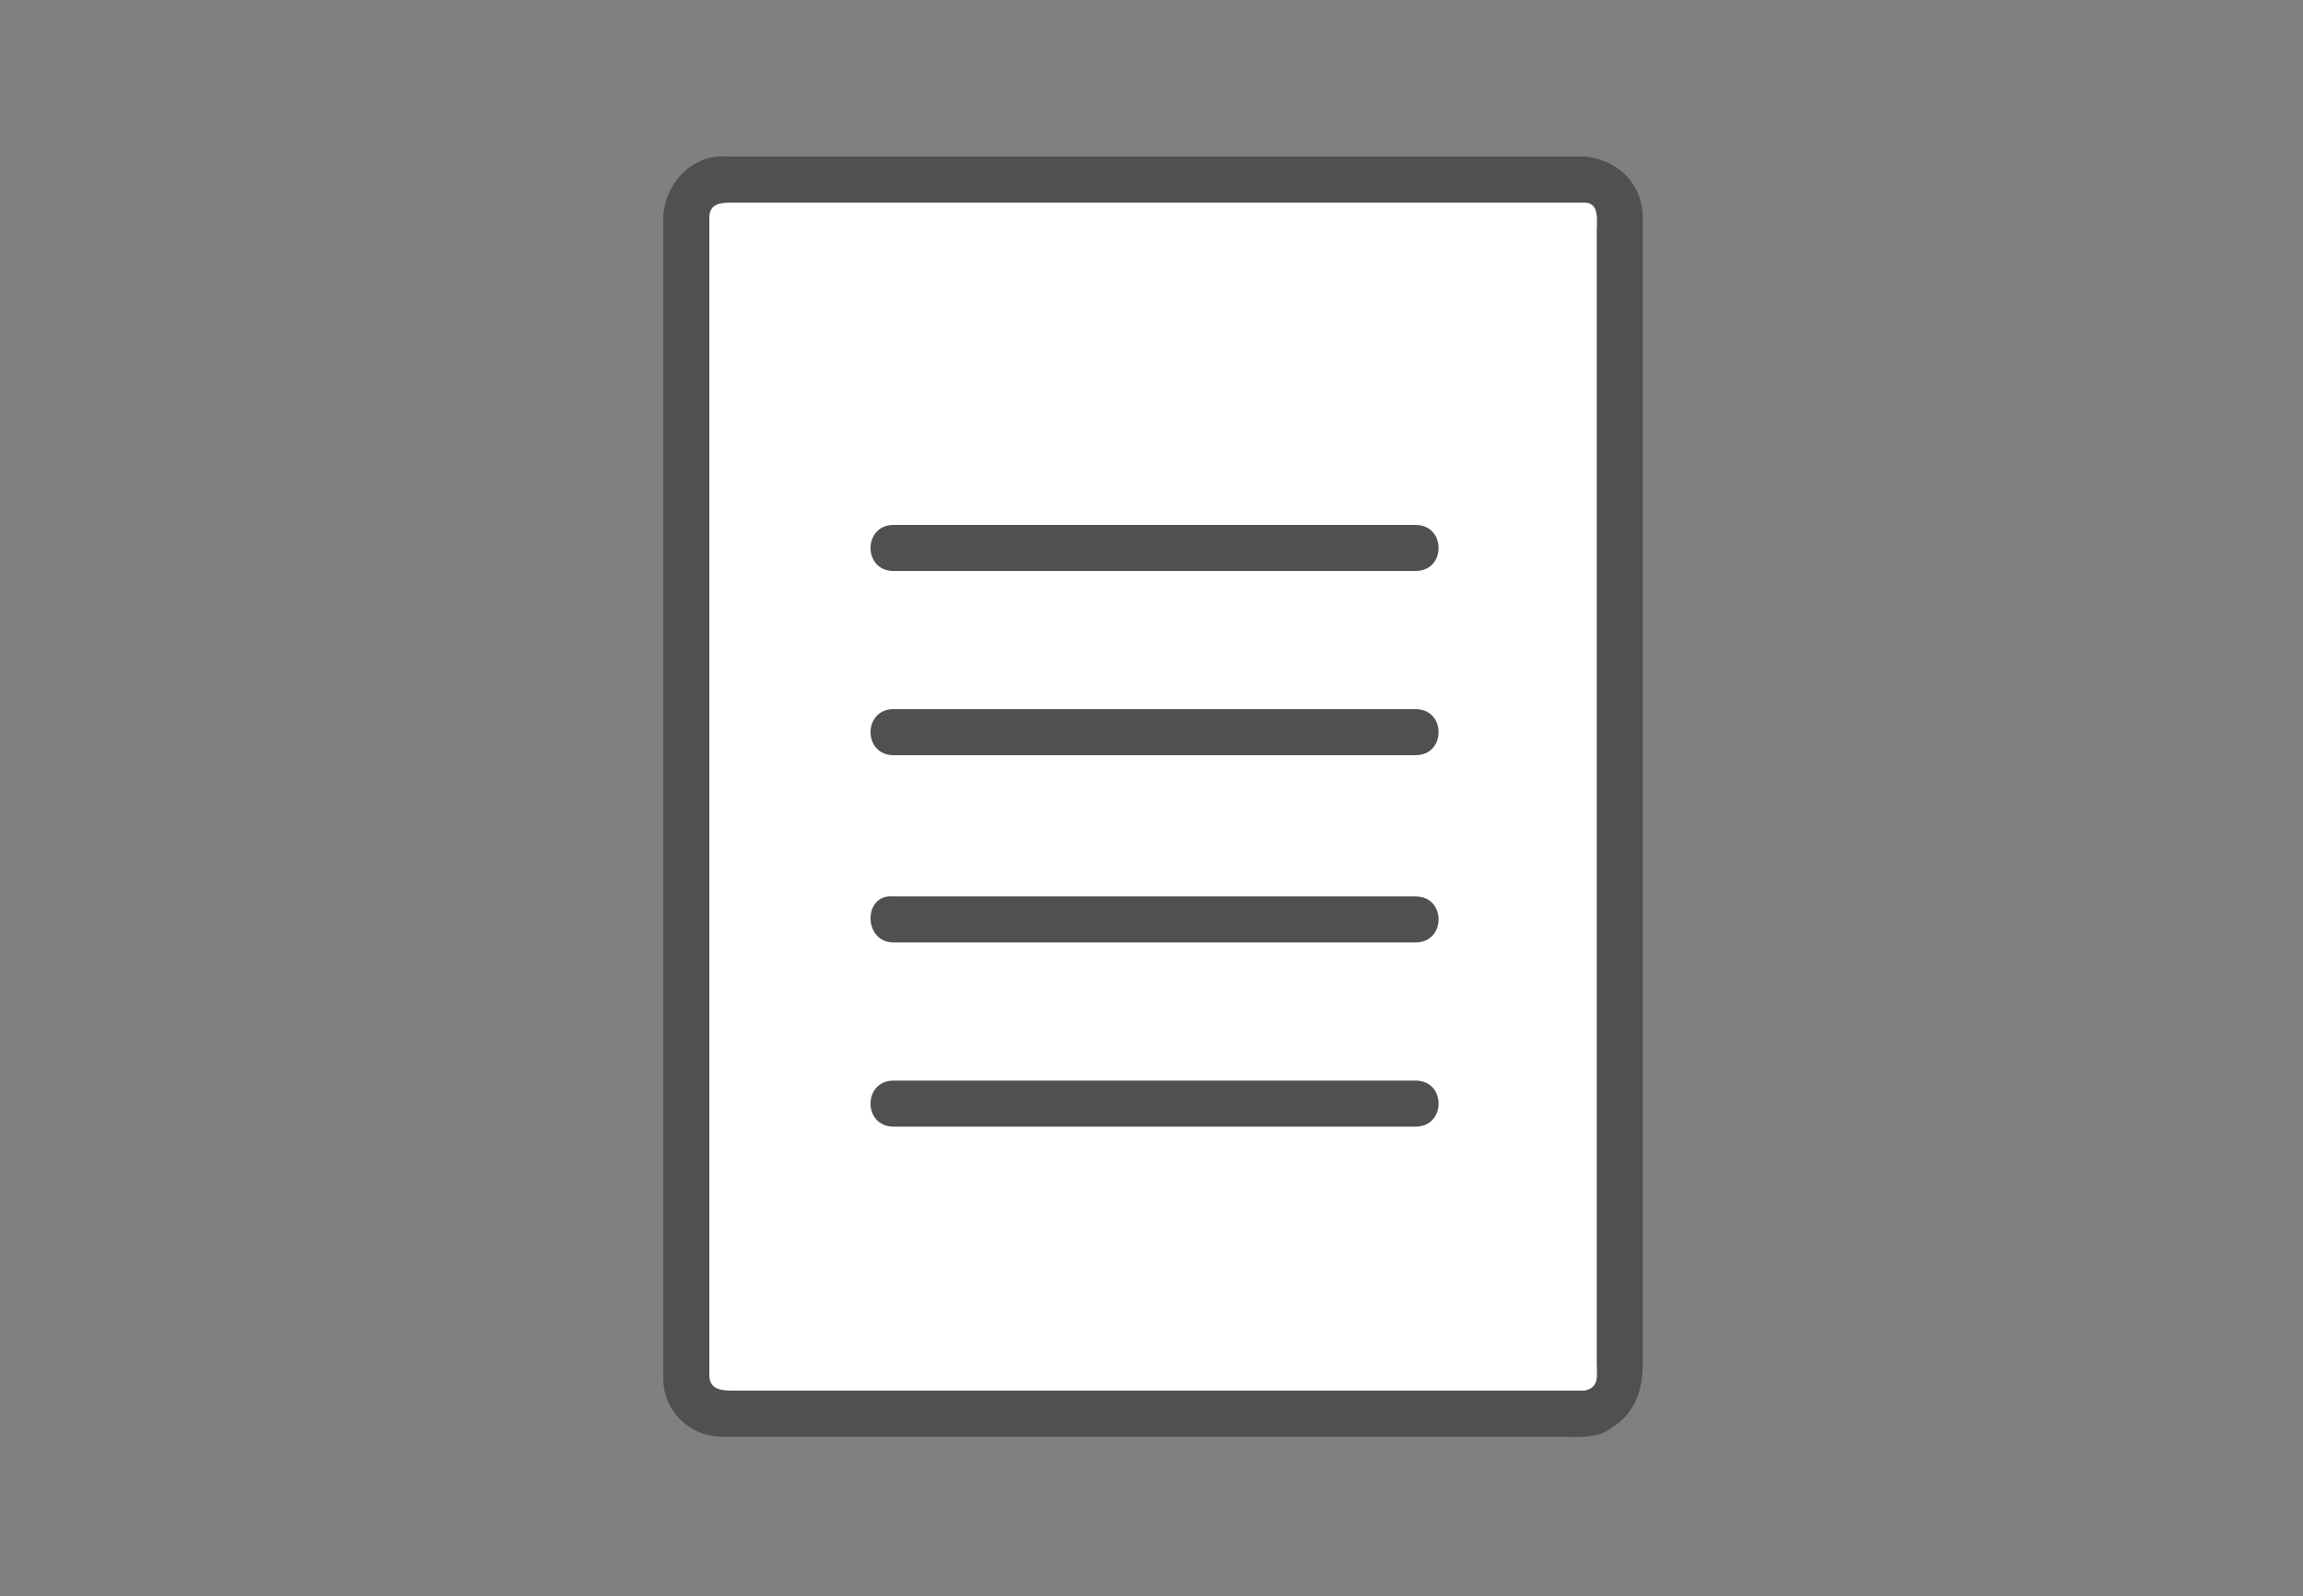 <?xml version="1.0" encoding="utf-8"?>
<!-- Generator: Adobe Illustrator 28.3.0, SVG Export Plug-In . SVG Version: 6.00 Build 0)  -->
<svg version="1.1" id="レイヤー_1" xmlns="http://www.w3.org/2000/svg" xmlns:xlink="http://www.w3.org/1999/xlink" x="0px"
	 y="0px" viewBox="0 0 75 52" style="enable-background:new 0 0 75 52;" xml:space="preserve">
<rect x="0" y="0" width="75" height="52" fill="#808080" stroke="none"/>
<style type="text/css">
	.st0{fill:none;}
	.st1{fill:#FFFFFF;}
	.st2{fill:#505050;}
	.st3{display:none;}
	.st4{display:inline;fill:#FFFFFF;}
	.st5{display:inline;fill:#B2E54D;}
	.st6{display:inline;fill:#505050;}
	.st7{display:inline;}
	.st8{fill:#B2E54D;}
	.st9{fill:#384149;}
	.st10{fill:none;stroke:#B2E54D;stroke-width:0.985;stroke-linecap:round;stroke-linejoin:round;stroke-miterlimit:10;}
</style>
<rect class="st0" width="75" height="52"/>
<g>
	<path class="st1" d="M23.6,5.9h28c0.6,0,1.2,0.5,1.2,1.2v37.9c0,0.6-0.5,1.2-1.2,1.2h-28c-0.6,0-1.2-0.5-1.2-1.2V7.1
		C22.4,6.4,22.9,5.9,23.6,5.9z"/>
	<path class="st2" d="M51.6,5.1H23.7c-1.1-0.1-2,0.8-2.1,1.9c0,0,0,0.1,0,0.1c0,0.4,0,0.8,0,1.2v33.2c0,1.1,0,2.3,0,3.4
		c0,1.1,0.9,1.9,1.9,1.9c0.1,0,0.2,0,0.3,0h26.9c0.6,0,1.3,0.1,1.8-0.3c0.8-0.5,1-1.3,1-2.1V7.4c0-0.1,0-0.2,0-0.3
		C53.5,6,52.7,5.2,51.6,5.1c-1,0-1,1.5,0,1.5c0.5,0,0.4,0.6,0.4,0.9v36.9c0,0.4,0.1,0.8-0.4,0.9c-0.4,0-0.8,0-1.2,0H23.8
		c-0.4,0-0.7-0.1-0.7-0.5s0-0.9,0-1.3V10.7c0-1.2,0-2.4,0-3.6c0-0.5,0.4-0.5,0.8-0.5h27.7C52.6,6.7,52.6,5.1,51.6,5.1z"/>
	<path class="st2" d="M29.1,18.6h17c1,0,1-1.5,0-1.5h-0.5c-1,0-1,1.5,0,1.5h0.5c1,0,1-1.5,0-1.5h-17C28.1,17.1,28.1,18.6,29.1,18.6z
		"/>
	<path class="st2" d="M29.1,24.6h17c1,0,1-1.5,0-1.5h-0.5c-1,0-1,1.5,0,1.5h0.5c1,0,1-1.5,0-1.5h-17C28.1,23.1,28.1,24.6,29.1,24.6z
		"/>
	<path class="st2" d="M29.1,30.7h17c1,0,1-1.5,0-1.5h-0.5c-1,0-1,1.5,0,1.5h0.5c1,0,1-1.5,0-1.5h-17C28.1,29.1,28.1,30.7,29.1,30.7z
		"/>
	<path class="st2" d="M29.1,36.7h17c1,0,1-1.5,0-1.5h-0.5c-1,0-1,1.5,0,1.5h0.5c1,0,1-1.5,0-1.5h-17C28.1,35.2,28.1,36.7,29.1,36.7z
		"/>
</g>
<g class="st3">
	<path class="st4" d="M52.2,37.9c0.8,0,1.6-0.3,2.2-0.9c1-1.2,1-2.9,0-4.1C53.8,32.3,53,32,52.2,32l0.9,0c0.8,0,1.6-0.3,2.2-0.9
		c1-1.2,1-2.9,0-4.1C54.7,26.4,53.8,26,53,26h0.1c0.8,0,1.6-0.3,2.2-0.9c1-1.2,1-2.9,0-4.1c-0.6-0.6-1.4-0.9-2.2-0.9H42.3
		c0.3-2.4,0.5-4.7,0.6-7.1c0.1-0.9-0.1-1.9-0.5-2.7c-0.3-0.7-0.9-1.2-1.5-1.6c-0.3-0.2-0.6-0.2-0.9-0.3c-0.8-0.1-1.4-0.1-2.1,0.3
		c-1.3,0.7-1.5,2.5-1.9,3.7c-0.4,1.4-1.1,4-1.7,5.4c-0.7,1.6-1,2.3-1.7,3.1c-0.5,0.5-1.1,0.9-1.7,1.2l0,0c-1.6,0-3,1.3-3,3
		c0,0,0,0,0,0c0,5.1,0,10.6,0,15.6c0,1.6,1.3,2.9,2.9,2.9h20.1c0.8,0,1.6-0.3,2.1-0.9c1-1.1,1-2.8,0-4c-0.6-0.6-1.3-0.9-2.2-0.9
		L52.2,37.9z"/>
	<path class="st5" d="M19.8,43.6h7.4c0.4,0,0.7-0.3,0.7-0.7c0,0,0,0,0,0V22.3c0-0.4-0.3-0.7-0.7-0.7c0,0,0,0,0,0h-7.4
		c-0.4,0-0.7,0.3-0.7,0.7V43C19.1,43.3,19.4,43.6,19.8,43.6z"/>
	<path class="st6" d="M43.2,19.4c0.2-2.1,0.4-4.2,0.5-6.3c0.1-1.1-0.1-2.3-0.6-3.3c-0.5-1.1-1.5-1.9-2.6-2.2
		c-1.1-0.3-2.5-0.2-3.4,0.5c-0.8,0.6-1.2,1.5-1.5,2.4c-0.5,1.9-1,3.8-1.6,5.7c-0.3,1-0.7,2-1.3,3c-0.5,0.9-1.3,1.6-2.3,2.1
		c-0.4,0.2-0.5,0.7-0.3,1.1c0.2,0.4,0.7,0.5,1.1,0.3c1-0.5,1.8-1.2,2.5-2c0.5-0.7,0.9-1.5,1.2-2.3c0.7-1.8,1.3-3.6,1.8-5.5
		c0.4-1.3,0.5-3.6,2.2-3.8c0.9-0.2,1.9,0.2,2.5,1c0.6,0.7,0.7,1.7,0.7,2.6c0,2.2-0.2,4.4-0.5,6.6c0,0.4,0.4,0.8,0.8,0.8
		C42.8,20.2,43.2,19.9,43.2,19.4L43.2,19.4z"/>
	<path class="st6" d="M47,38.7h4.4c0.9,0,1.7,0,2.5-0.4c1.4-0.7,2.2-2.3,2-3.8c-0.1-0.9-0.4-1.6-1-2.3c-0.7-0.7-1.7-1.1-2.7-1.1
		c-1,0-1,1.6,0,1.6c1.1,0,2.1,0.8,2.1,2c0.1,1.1-0.5,2.1-1.7,2.3c-0.5,0-1,0.1-1.5,0H47C45.9,37.1,45.9,38.7,47,38.7z"/>
	<path class="st6" d="M47.8,32.8h4.4c0.9,0,1.7,0,2.5-0.4c1.4-0.7,2.2-2.3,2-3.8c-0.1-0.9-0.4-1.6-1-2.3C55,25.6,54,25.2,53,25.2
		c-1,0-1,1.6,0,1.6c1.1,0,2.1,0.8,2.1,2c0.1,1.1-0.5,2.1-1.7,2.3c-0.5,0-1,0.1-1.5,0h-4.1C46.8,31.1,46.8,32.8,47.8,32.8z"/>
	<path class="st6" d="M47.9,26.9h4.1c0.7,0,1.3,0,2-0.1c1.4-0.3,2.5-1.5,2.8-2.9c0.3-1.5-0.3-2.9-1.5-3.8c-0.7-0.5-1.6-0.7-2.5-0.7
		h-8.5c-1,0-1,1.6,0,1.6h7.7c0.3,0,0.7,0,1,0c1,0,1.9,0.7,2.1,1.7c0.2,1-0.3,2.1-1.3,2.5c-0.5,0.1-1.1,0.2-1.6,0.1h-4.3
		C46.9,25.2,46.9,26.9,47.9,26.9z"/>
	<path class="st6" d="M50.9,38.7c0.9,0,1.7,0.5,2,1.4c0.2,0.8,0.1,1.6-0.5,2.2c-0.7,0.6-1.6,0.5-2.4,0.5H30.8c-1,0-1,1.6,0,1.6h19.5
		c0.2,0,0.4,0,0.6,0c1.3,0,2.4-0.6,3.1-1.7c0.6-1.1,0.7-2.4,0.2-3.6c-0.6-1.3-1.9-2-3.3-2.1C49.8,37.1,49.8,38.7,50.9,38.7
		L50.9,38.7z"/>
	<path class="st6" d="M19.8,44.4h5c0.8,0,1.5,0,2.3,0c0.5,0,1.1-0.2,1.4-0.7c0.3-0.4,0.2-0.9,0.2-1.4V23.6c0-0.5,0-1.1,0-1.6
		c-0.2-0.7-0.8-1.2-1.5-1.2c-0.2,0-0.5,0-0.7,0h-6c-0.2,0-0.4,0-0.6,0c-0.8,0-1.5,0.7-1.5,1.5c0,0.2,0,0.5,0,0.7v17.2
		c0,0.9,0,1.8,0,2.8C18.3,43.8,19,44.4,19.8,44.4c0.4,0,0.8-0.4,0.8-0.8c0-0.4-0.4-0.8-0.8-0.8c0.2,0,0.1,0.2,0.1,0
		c0-0.1,0-0.3,0-0.4V22.7c0-0.1,0-0.2,0-0.3c0,0,0,0,0,0c0.1,0.1-0.2,0.1-0.1,0.1c0.2,0,0.4,0,0.6,0H27c0,0,0.1,0,0.2,0
		c0,0,0.2,0.2-0.1,0c0,0-0.9,0.4,0-0.1c0,0.1,0,0.3,0,0.4v19.7c0,0.1,0,0.2,0,0.4c0.1,0.2,0-0.1,0.1,0c0,0,0.1,0,0,0
		c-0.1,0-0.2,0-0.3,0h-7C18.7,42.8,18.7,44.4,19.8,44.4z"/>
</g>
<g class="st3">
	<g class="st7">
		<path class="st1" d="M71.7,9V8.8H45.1v24.9h26.6V9z"/>
		<path class="st8" d="M60.4,33.7V8.8h-4v24.9L60.4,33.7z"/>
		<path class="st8" d="M54.7,8.8c-1.5-0.6-3-1.3-4.4-2.2c-0.1-0.1-0.2-0.2-0.3-0.3c-0.1-0.2,0-0.5,0.2-0.7c0.8-1.2,1.7-2.3,2.6-3.3
			c0.2-0.2,0.4-0.3,0.6-0.4c0.4-0.1,0.8,0.3,1,0.6l3.1,3.8c0.1,0.1,0.3,0.2,0.4,0.2h0.7c0.2,0,0.3-0.1,0.4-0.2
			c1-1.3,2.1-2.5,3.1-3.8c0.3-0.3,0.6-0.7,1-0.6C63.6,2,63.8,2.1,64,2.3c1,1,1.9,2.1,2.6,3.3c0.1,0.2,0.3,0.5,0.2,0.7
			c-0.1,0.1-0.2,0.2-0.3,0.3c-1.4,0.9-2.9,1.6-4.4,2.2"/>
		<path class="st2" d="M69.4,15h-9c-0.8,0-0.8,1.2,0,1.2h9C70.1,16.2,70.1,15,69.4,15z"/>
		<path class="st2" d="M56.4,15h-9c-0.8,0-0.8,1.2,0,1.2h9C57.1,16.2,57.1,15,56.4,15z"/>
		<path class="st2" d="M72.3,9V8.8c0-0.3-0.3-0.6-0.6-0.6H45.1c-0.3,0-0.6,0.3-0.6,0.6v24.9c0,0.3,0.3,0.6,0.6,0.6h26.6
			c0.3,0,0.6-0.3,0.6-0.6V9c0-0.8-1.2-0.8-1.2,0v24.6l0.6-0.6H45.1l0.6,0.6V8.8l-0.6,0.6h26.6l-0.6-0.6V9C71.1,9.8,72.3,9.8,72.3,9z
			"/>
		<path class="st2" d="M54.8,8.2c-1.4-0.5-2.7-1.2-4-2c-0.1-0.1-0.2-0.1-0.2-0.1c-0.2,0,0.1-0.1-0.1,0.1c0.1-0.1,0.1-0.2,0.2-0.3
			c0.2-0.3,0.4-0.6,0.6-0.9c0.4-0.6,0.9-1.1,1.4-1.6c0.2-0.2,0.4-0.5,0.7-0.7c0.2-0.2,0.4,0,0.6,0.2c0.1,0.1,0.2,0.2,0.3,0.4
			l1.2,1.5l1.3,1.7c0.4,0.4,0.6,0.8,1.3,0.8c0.4,0,0.7,0,1.1-0.1c0.3-0.1,0.5-0.4,0.7-0.6c0.3-0.3,0.5-0.7,0.8-1l1.5-1.8
			c0.2-0.3,0.4-0.6,0.7-0.8c0.1-0.2,0.3-0.4,0.5-0.2c0.3,0.2,0.6,0.5,0.8,0.8c0.3,0.3,0.5,0.6,0.8,0.9c0.3,0.3,0.5,0.6,0.7,1
			c0.2,0.3,0.4,0.6,0.6,0.9c0-0.1,0.1-0.1-0.1-0.1c-0.1,0-0.2,0.1-0.3,0.2c-0.2,0.1-0.4,0.2-0.5,0.3C65,6.8,64.6,7,64.3,7.2
			c-0.8,0.4-1.5,0.7-2.3,1.1c-0.3,0.1-0.5,0.4-0.4,0.7c0.1,0.3,0.4,0.5,0.7,0.4c1.6-0.6,3.1-1.3,4.5-2.2c0.3-0.2,0.6-0.5,0.6-0.9
			c0-0.4-0.2-0.8-0.4-1.1c-0.4-0.7-0.9-1.3-1.4-1.9c-0.3-0.3-0.5-0.6-0.8-0.9c-0.2-0.3-0.5-0.6-0.9-0.8c-0.7-0.4-1.5,0-1.9,0.6
			c-0.6,0.7-1.1,1.4-1.7,2l-0.8,1L59,5.6C59,5.7,58.8,6,58.7,6c-0.1,0-0.3,0-0.4,0c-0.1,0-0.2,0-0.3,0c-0.1-0.1-0.2-0.2-0.3-0.4
			l-1.5-1.9c-0.4-0.5-0.8-1-1.2-1.5c-0.2-0.3-0.6-0.6-1-0.8c-0.8-0.3-1.4,0.3-2,0.9c-0.6,0.7-1.2,1.3-1.7,2.1
			C49.8,5,49,5.9,49.5,6.7c0.2,0.4,0.7,0.6,1.1,0.8c0.4,0.2,0.8,0.5,1.3,0.7c0.9,0.4,1.7,0.8,2.6,1.2c0.3,0.1,0.6-0.1,0.7-0.4
			C55.3,8.6,55.1,8.3,54.8,8.2L54.8,8.2z"/>
		<path class="st2" d="M55.8,8.8v24.9c0,0.8,1.2,0.8,1.2,0V8.8C56.9,8,55.8,8,55.8,8.8z"/>
		<path class="st2" d="M59.8,8.8v24.9c0,0.8,1.2,0.8,1.2,0V8.8C61,8,59.8,8,59.8,8.8L59.8,8.8z"/>
	</g>
	<g class="st7">
		<path class="st1" d="M30.1,9.6V9.4H3.5v24.9h26.6V9.6z"/>
		<path class="st8" d="M18.8,34.3V9.4h-4v24.9L18.8,34.3z"/>
		<path class="st8" d="M13.1,9.4c-1.5-0.6-3-1.3-4.4-2.2C8.6,7.1,8.5,7,8.4,6.9c-0.1-0.2,0-0.5,0.2-0.7c0.8-1.2,1.7-2.3,2.6-3.3
			c0.2-0.2,0.4-0.3,0.6-0.4c0.4-0.1,0.8,0.3,1,0.6L16,7c0.1,0.1,0.3,0.2,0.4,0.2h0.7c0.2,0,0.3-0.1,0.4-0.2c1-1.3,2.1-2.5,3.1-3.8
			c0.3-0.3,0.6-0.7,1-0.6c0.2,0.1,0.5,0.2,0.6,0.4c1,1,1.9,2.1,2.6,3.3c0.1,0.2,0.3,0.5,0.2,0.7C25.1,7,25,7.1,24.9,7.2
			C23.5,8,22,8.8,20.5,9.4"/>
		<path class="st2" d="M27.8,15.6h-9c-0.8,0-0.8,1.2,0,1.2h9C28.5,16.7,28.6,15.6,27.8,15.6z"/>
		<path class="st2" d="M14.8,15.6h-9c-0.8,0-0.8,1.2,0,1.2h9C15.5,16.7,15.5,15.6,14.8,15.6z"/>
		<path class="st2" d="M30.7,9.6V9.4c0-0.3-0.3-0.6-0.6-0.6H3.5c-0.3,0-0.6,0.3-0.6,0.6v24.9c0,0.3,0.3,0.6,0.6,0.6h26.6
			c0.3,0,0.6-0.3,0.6-0.6V9.6c0-0.8-1.2-0.8-1.2,0v24.6l0.6-0.6H3.5l0.6,0.6V9.4L3.5,10h26.6l-0.6-0.6v0.2
			C29.5,10.4,30.7,10.4,30.7,9.6z"/>
		<path class="st2" d="M13.2,8.8c-1.4-0.5-2.7-1.2-4-2C9.1,6.8,9.1,6.7,9,6.7C8.8,6.6,9,6.6,8.9,6.7C9,6.7,9,6.5,9.1,6.4
			c0.2-0.3,0.4-0.6,0.6-0.9c0.4-0.6,0.9-1.1,1.4-1.6c0.2-0.2,0.4-0.5,0.7-0.7c0.2-0.2,0.4,0,0.6,0.2c0.1,0.1,0.2,0.2,0.3,0.4
			l1.2,1.5l1.3,1.7c0.4,0.4,0.6,0.8,1.3,0.8c0.4,0,0.7,0,1.1-0.1c0.3-0.1,0.5-0.4,0.7-0.6c0.3-0.3,0.5-0.7,0.8-1l1.5-1.8
			C20.8,4,21,3.7,21.3,3.4c0.1-0.2,0.3-0.4,0.5-0.2c0.3,0.2,0.6,0.5,0.8,0.8c0.3,0.3,0.5,0.6,0.8,0.9c0.3,0.3,0.5,0.6,0.7,1
			c0.2,0.3,0.4,0.6,0.6,0.9c0-0.1,0.1-0.1-0.1-0.1c-0.1,0-0.2,0.1-0.3,0.2c-0.2,0.1-0.4,0.2-0.5,0.3c-0.4,0.2-0.7,0.4-1.1,0.6
			c-0.8,0.4-1.5,0.7-2.3,1.1c-0.3,0.1-0.5,0.4-0.4,0.7c0.1,0.3,0.4,0.5,0.7,0.4c1.6-0.6,3.1-1.3,4.5-2.2c0.3-0.2,0.6-0.5,0.6-0.9
			c0-0.4-0.2-0.8-0.4-1.1c-0.4-0.7-0.9-1.3-1.4-1.9c-0.3-0.3-0.5-0.6-0.8-0.9c-0.2-0.3-0.5-0.6-0.9-0.8c-0.7-0.4-1.5,0-1.9,0.6
			c-0.6,0.7-1.1,1.4-1.7,2l-0.8,1l-0.4,0.5c-0.1,0.1-0.2,0.3-0.3,0.4c-0.1,0-0.3,0-0.4,0c-0.1,0-0.2,0-0.3,0
			c-0.1-0.1-0.2-0.2-0.3-0.4l-1.5-1.9c-0.4-0.5-0.8-1-1.2-1.5c-0.2-0.3-0.6-0.6-1-0.8c-0.8-0.3-1.4,0.3-2,0.9C9.8,3.5,9.2,4.2,8.7,5
			C8.2,5.6,7.4,6.5,7.9,7.3C8.2,7.6,8.7,7.9,9,8.1c0.4,0.2,0.8,0.5,1.3,0.7c0.9,0.4,1.7,0.8,2.6,1.2c0.3,0.1,0.6-0.1,0.7-0.4
			C13.7,9.2,13.5,8.9,13.2,8.8L13.2,8.8z"/>
		<path class="st2" d="M14.2,9.4v24.9c0,0.8,1.2,0.8,1.2,0V9.4C15.4,8.6,14.2,8.6,14.2,9.4z"/>
		<path class="st2" d="M18.2,9.4v24.9c0,0.8,1.2,0.8,1.2,0V9.4C19.4,8.6,18.2,8.6,18.2,9.4L18.2,9.4z"/>
	</g>
	<g class="st7">
		<path class="st1" d="M50.6,25.4v-0.2H24v24.9h26.6V25.4z"/>
		<path class="st8" d="M39.3,50.1V25.2h-4v24.9L39.3,50.1z"/>
		<path class="st8" d="M33.6,25.2c-1.5-0.6-3-1.3-4.4-2.2c-0.1-0.1-0.2-0.2-0.3-0.3c-0.1-0.2,0-0.5,0.2-0.7c0.8-1.2,1.7-2.3,2.6-3.3
			c0.2-0.2,0.4-0.3,0.6-0.4c0.4-0.1,0.8,0.3,1,0.6l3.1,3.8c0.1,0.1,0.3,0.2,0.4,0.2h0.7c0.2,0,0.3-0.1,0.4-0.2
			c1-1.3,2.1-2.5,3.1-3.8c0.3-0.3,0.6-0.7,1-0.6c0.2,0.1,0.5,0.2,0.6,0.4c1,1,1.9,2.1,2.6,3.3c0.1,0.2,0.3,0.5,0.2,0.7
			c-0.1,0.1-0.2,0.2-0.3,0.3c-1.4,0.9-2.9,1.6-4.4,2.2"/>
		<path class="st2" d="M48.3,31.4h-9c-0.8,0-0.8,1.2,0,1.2h9C49.1,32.6,49.1,31.4,48.3,31.4z"/>
		<path class="st2" d="M35.3,31.4h-9c-0.8,0-0.8,1.2,0,1.2h9C36,32.6,36,31.4,35.3,31.4z"/>
		<path class="st2" d="M51.2,25.4v-0.2c0-0.3-0.3-0.6-0.6-0.6H24c-0.3,0-0.6,0.3-0.6,0.6v24.9c0,0.3,0.3,0.6,0.6,0.6h26.6
			c0.3,0,0.6-0.3,0.6-0.6V25.4c0-0.8-1.2-0.8-1.2,0v24.6l0.6-0.6H24l0.6,0.6V25.2L24,25.8h26.6L50,25.2v0.2
			C50,26.2,51.2,26.2,51.2,25.4z"/>
		<path class="st2" d="M33.7,24.6c-1.4-0.5-2.7-1.2-4-2c-0.1-0.1-0.2-0.1-0.2-0.1c-0.2,0,0.1-0.1-0.1,0.1c0.1-0.1,0.1-0.2,0.2-0.3
			c0.2-0.3,0.4-0.6,0.6-0.9c0.4-0.6,0.9-1.1,1.4-1.6c0.2-0.2,0.4-0.5,0.7-0.7c0.2-0.2,0.4,0,0.6,0.2c0.1,0.1,0.2,0.2,0.3,0.4
			l1.2,1.5l1.3,1.7c0.4,0.4,0.6,0.8,1.3,0.8c0.4,0,0.7,0,1.1-0.1c0.3-0.1,0.5-0.4,0.7-0.6c0.3-0.3,0.5-0.7,0.8-1l1.5-1.8
			c0.2-0.3,0.4-0.6,0.7-0.8c0.1-0.2,0.3-0.4,0.5-0.2c0.3,0.2,0.6,0.5,0.8,0.8c0.3,0.3,0.5,0.6,0.8,0.9c0.3,0.3,0.5,0.6,0.7,1
			c0.2,0.3,0.4,0.6,0.6,0.9c0-0.1,0.1-0.1-0.1-0.1c-0.1,0-0.2,0.1-0.3,0.2c-0.2,0.1-0.4,0.2-0.5,0.3c-0.4,0.2-0.7,0.4-1.1,0.6
			c-0.8,0.4-1.5,0.7-2.3,1.1c-0.3,0.1-0.5,0.4-0.4,0.7c0.1,0.3,0.4,0.5,0.7,0.4c1.6-0.6,3.1-1.3,4.5-2.2c0.3-0.2,0.6-0.5,0.6-0.9
			c0-0.4-0.2-0.8-0.4-1.1c-0.4-0.7-0.9-1.3-1.4-1.9c-0.3-0.3-0.5-0.6-0.8-0.9c-0.2-0.3-0.5-0.6-0.9-0.8c-0.7-0.4-1.5,0-1.9,0.6
			c-0.6,0.7-1.1,1.4-1.7,2l-0.8,1L38,22c-0.1,0.1-0.2,0.3-0.3,0.4c-0.1,0-0.3,0-0.4,0c-0.1,0-0.2,0-0.3,0c-0.1-0.1-0.2-0.2-0.3-0.4
			l-1.5-1.9c-0.4-0.5-0.8-1-1.2-1.5c-0.2-0.3-0.6-0.6-1-0.8c-0.8-0.3-1.4,0.3-2,0.9c-0.6,0.7-1.2,1.3-1.7,2.1
			c-0.5,0.6-1.3,1.5-0.7,2.3c0.2,0.4,0.7,0.6,1.1,0.8c0.4,0.2,0.8,0.5,1.3,0.7c0.9,0.4,1.7,0.8,2.6,1.2c0.3,0.1,0.6-0.1,0.7-0.4
			C34.2,25,34,24.7,33.7,24.6L33.7,24.6z"/>
		<path class="st2" d="M34.7,25.2v24.9c0,0.8,1.2,0.8,1.2,0V25.2C35.9,24.4,34.7,24.4,34.7,25.2z"/>
		<path class="st2" d="M38.7,25.2v24.9c0,0.8,1.2,0.8,1.2,0V25.2C39.9,24.4,38.7,24.4,38.7,25.2L38.7,25.2z"/>
	</g>
</g>
<g class="st3">
	<g class="st7">
		<path class="st9" d="M62.2,44.7c0.3,0,0.5-0.3,0.4-0.5c0-0.3-0.3-0.5-0.5-0.4c-1.4,0-2.8,0.1-4.2,0.4c-1.4,0.3-2.8,0.6-4.2,1.1
			c-2.7,0.9-5.3,2.1-7.9,3.2c-1.3,0.5-2.6,1.1-3.9,1.3c-0.6,0.1-1.3,0.1-1.9,0c-0.6-0.2-1.2-0.4-1.7-0.7c-0.7-0.4-1.4-1-2.2-1.5
			c-0.8-0.5-1.6-1-2.4-1.5c-1.5-0.9-3-1.7-4.4-2.6c-0.2-0.1-0.5,0-0.6,0.2c-0.1,0.2,0,0.5,0.2,0.6c1.7,1,3.4,2,5.1,3
			c0.7,0.4,1.4,0.9,2.1,1.3c0.9,0.6,1.7,1.3,2.8,1.7c0.6,0.3,1.3,0.4,2,0.4c0.7,0,1.3-0.1,2-0.3c1.4-0.3,2.7-0.9,4-1.4
			c2.6-1.1,5.2-2.3,7.9-3.1C57.1,45.1,59.7,44.6,62.2,44.7L62.2,44.7z"/>
		<path class="st9" d="M24.9,41.6c0.2,0.1,0.5,0,0.6-0.2c0.1-0.2,0-0.5-0.2-0.6c-1.1-0.7-2.2-1.4-3.2-2.1c-0.5-0.4-1-0.7-1.5-1.1
			c-0.5-0.4-1-0.9-1.5-1.3c-0.9-0.9-1.8-1.8-2.7-2.7c-0.4-0.4-0.8-0.8-1.1-1.2c-0.3-0.3-0.6-0.7-0.7-1.2c0-0.1,0-0.2-0.1-0.3
			c0,0,0-0.1,0-0.1c0-0.1,0,0,0,0c0.1-0.2,0.2-0.3,0.3-0.4c0.2-0.1,0.5-0.1,0.8-0.1c0.2,0,0.4,0,0.6,0.1c0.9,0.3,1.8,0.7,2.6,1.2
			c1.6,1,2.9,2.3,4.4,3.4c1.8,1.3,3.7,2.3,5.7,3.2c0.2,0.1,0.5,0,0.6-0.2c0.1-0.2,0-0.5-0.2-0.6c-1.2-0.5-2.4-1.1-3.6-1.7
			c-1-0.6-2-1.2-2.9-2c-1.5-1.2-3-2.6-4.8-3.4c-1-0.5-2.1-0.9-3.2-0.7c-0.5,0.1-1,0.5-1.2,1c-0.2,0.5,0,1,0.2,1.4
			c0.5,1.1,1.5,1.9,2.3,2.7c1,0.9,1.9,1.9,2.9,2.8c0.9,0.8,1.8,1.6,2.8,2.2C22.9,40.3,23.9,41,24.9,41.6L24.9,41.6z"/>
		<path class="st9" d="M13.6,30.8c0.5,0.4,1.1-0.4,0.6-0.7c-0.3-0.3-0.8-0.6-0.8-1.1c0-0.4,0.3-0.7,0.7-0.8c0.9-0.4,1.9-0.4,2.9-0.2
			c0.9,0.3,1.7,0.6,2.5,1.1c0.9,0.5,1.8,1.1,2.7,1.7c1.8,1.1,3.6,2.3,5.4,3.4c0.6,0.4,1.3,0.8,1.9,1.1c0.4,0.2,0.9,0.4,1.4,0.5
			c1.8,0.5,3.6,0.9,5.5,1.1c0.3,0,0.5-0.1,0.6-0.4c0-0.3-0.1-0.5-0.4-0.6c-2.1-0.2-4.1-0.6-6.1-1.2c-0.1,0,0.1,0,0,0l-0.1,0
			c0,0-0.1,0-0.1-0.1c-0.1,0-0.1-0.1-0.2-0.1c-0.3-0.1-0.6-0.3-0.9-0.5c-0.8-0.5-1.6-1-2.3-1.4c-2-1.3-4-2.5-6-3.8
			c-1.6-1-3.5-2.1-5.5-1.8c-0.9,0.1-2.1,0.4-2.6,1.3C12.2,29.2,12.9,30.2,13.6,30.8L13.6,30.8z"/>
		<path class="st9" d="M19.6,28.5c-0.4,0.5,0.4,1.1,0.7,0.6c0.8-1,2.5-0.5,3.5-0.1c1.5,0.5,2.9,1.2,4.3,1.9c0.7,0.4,1.4,0.8,2.1,1.2
			c0.4,0.2,0.7,0.4,1.1,0.7c0.2,0.1,0.3,0.2,0.5,0.3c0.2,0.1,0.4,0.1,0.5,0.2c1.5,0.4,3,0.7,4.5,0.8c1.6,0.2,3.2,0.2,4.9,0.3
			c0.3,0,0.5-0.3,0.4-0.5c0-0.3-0.3-0.5-0.5-0.4c-1.8,0-3.7-0.1-5.5-0.4c-0.8-0.1-1.6-0.2-2.4-0.4c-0.4-0.1-0.7-0.2-1.1-0.3
			c-0.2,0-0.3-0.1-0.5-0.1c-0.2-0.1-0.3-0.2-0.5-0.3c-1.4-0.9-2.8-1.7-4.3-2.5c-1.3-0.7-2.7-1.2-4.2-1.6
			C22.1,27.5,20.5,27.4,19.6,28.5L19.6,28.5z"/>
		<path class="st9" d="M61.8,31.1c0.6,0.1,0.8-0.9,0.2-0.9c-0.7-0.1-1.4-0.2-2-0.4c-1.1-0.3-2.2-0.7-3.4-1c-1.2-0.2-2.5-0.3-3.8-0.3
			c-1.2,0-2.4,0-3.5,0.2c-0.8,0.1-1.5,0.4-2.2,0.7c-2.1,1-3.8,2.5-5.5,4c-0.8,0.7-1.7,1.3-2.7,1.8c-1.2,0.6-2.5,1-3.9,1.3
			c-0.9,0.1-1.8,0.3-2.7,0.4c-1,0.2-2,0.2-3,0.5c-1.2,0.3-2.3,0.9-3.3,1.8c-0.7,0.6-1.3,1.4-1.1,2.3c0.3,1.8,2.1,2.5,3.7,2.6
			c1.5,0,3.1-0.1,4.7-0.3c1.7-0.1,3.5-0.3,5.2-0.4c0.8-0.1,1.5-0.1,2.3-0.1c1.3-0.1,2.7-0.1,4,0.1c0.6,0.1,0.8-0.8,0.2-0.9
			c-0.6-0.1-1.2-0.2-1.8-0.2c-1.8-0.1-3.7,0.1-5.5,0.3c-1.8,0.1-3.6,0.3-5.4,0.4c-0.8,0.1-1.7,0.1-2.5,0.2c-0.3,0-0.6,0-0.9,0
			c-0.1,0-0.2,0-0.3,0c0,0,0,0-0.1,0c-0.1,0,0.1,0,0,0c-0.1,0-0.1,0-0.2,0c-0.7-0.1-1.3-0.3-1.8-0.7c-0.3-0.3-0.5-0.6-0.6-1
			c0-0.1,0-0.2,0-0.3c0,0.1,0-0.1,0-0.1c0,0.1,0-0.1,0.1-0.1c0,0,0-0.1,0.1-0.1c0,0,0.1-0.1,0-0.1c0.6-0.9,1.5-1.5,2.4-1.9
			c0.6-0.3,1.2-0.5,1.8-0.6c0.4-0.1,0.8-0.1,1.2-0.2c0.9-0.1,1.9-0.3,2.8-0.5c1.1-0.2,2.2-0.4,3.3-0.8c1.2-0.4,2.3-1,3.3-1.7
			c0.8-0.6,1.6-1.3,2.4-2c1.6-1.3,3.2-2.6,5.2-3.3c0.3-0.1,0.7-0.2,1.1-0.3c0.5-0.1,1-0.1,1.5-0.2c1.3-0.1,2.5-0.1,3.8,0
			c0.6,0,1.1,0.1,1.7,0.2c0.5,0.1,1,0.3,1.6,0.4C59.3,30.6,60.6,30.9,61.8,31.1L61.8,31.1z"/>
	</g>
	<g class="st7">
		<g>
			<g>
				<path class="st8" d="M37.6,12.2c3.8,0,7,3.1,7,7c0,3.8-3.1,7-7,7c-3.8,0-7-3.1-7-7C30.6,15.3,33.7,12.2,37.6,12.2 M37.6,11.2
					c-4.4,0-7.9,3.6-7.9,7.9s3.6,7.9,7.9,7.9c4.4,0,7.9-3.6,7.9-7.9S42,11.2,37.6,11.2L37.6,11.2z"/>
			</g>
			<circle class="st8" cx="37.6" cy="19.1" r="6.1"/>
			<g>
				<g>
					<path class="st1" d="M35.3,22.4c0.1-0.3,0.1-0.6,0.1-1.1v-4.5c0-0.4,0-0.7-0.1-1.1c0.4,0,0.6,0,1.1,0h1.8
						c0.8,0,1.4,0.2,1.8,0.6c0.3,0.3,0.5,0.8,0.5,1.4c0,0.6-0.2,1.2-0.6,1.5c-0.4,0.4-1,0.6-1.8,0.6h-1.6v1.4c0,0.5,0,0.8,0.1,1.1
						H35.3z M38.1,19c0.8,0,1.2-0.4,1.2-1.1c0-0.3-0.1-0.6-0.3-0.8c-0.2-0.2-0.5-0.3-0.9-0.3h-1.6V19H38.1z"/>
				</g>
			</g>
		</g>
		<g>
			<line class="st10" x1="37.6" y1="1.3" x2="37.6" y2="7.9"/>
			<line class="st10" x1="28.7" y1="3.7" x2="31.9" y2="9.4"/>
			<line class="st10" x1="22.2" y1="10.2" x2="27.8" y2="13.5"/>
			<line class="st10" x1="19.8" y1="19.1" x2="26.3" y2="19.1"/>
			<line class="st10" x1="55.4" y1="19.1" x2="48.9" y2="19.1"/>
			<line class="st10" x1="53" y1="10.2" x2="47.3" y2="13.5"/>
			<line class="st10" x1="46.5" y1="3.7" x2="43.2" y2="9.4"/>
		</g>
	</g>
</g>
<g class="st3">
	<g class="st7">
		<path class="st1" d="M43.1,5.2h29c0.7,0,1.2,0.5,1.2,1.2v39.2c0,0.7-0.5,1.2-1.2,1.2h-29c-0.7,0-1.2-0.5-1.2-1.2V6.4
			C41.9,5.7,42.4,5.2,43.1,5.2z"/>
		<path class="st2" d="M72.2,4.4H43.3c-1.1-0.1-2.1,0.8-2.2,1.9c0,0,0,0.1,0,0.1c0,0.4,0,0.8,0,1.2v34.4c0,1.2,0,2.4,0,3.5
			c0,1.1,0.9,2,2,2c0.1,0,0.2,0,0.3,0h27.8c0.6,0,1.3,0.1,1.9-0.3c0.8-0.5,1-1.3,1-2.2V6.7c0-0.1,0-0.2,0-0.3
			C74.1,5.3,73.2,4.4,72.2,4.4c-1,0-1,1.5,0,1.6c0.5,0,0.4,0.6,0.4,1v38.2c0,0.4,0.1,0.8-0.4,0.9c-0.4,0-0.8,0-1.2,0H43.4
			c-0.4,0-0.7-0.1-0.7-0.5c0-0.4,0-0.9,0-1.3v-34c0-1.3,0-2.5,0-3.8c0-0.5,0.4-0.5,0.8-0.5h28.7C73.2,6,73.2,4.4,72.2,4.4z"/>
		<path class="st2" d="M48.8,18.3h17.6c1,0,1-1.6,0-1.6h-0.5c-1,0-1,1.6,0,1.6h0.5c1,0,1-1.6,0-1.6H48.8
			C47.8,16.8,47.8,18.3,48.8,18.3z"/>
		<path class="st2" d="M48.8,24.6h17.6c1,0,1-1.6,0-1.6h-0.5c-1,0-1,1.6,0,1.6h0.5c1,0,1-1.6,0-1.6H48.8
			C47.8,23,47.8,24.6,48.8,24.6z"/>
		<path class="st2" d="M48.8,30.8h17.6c1,0,1-1.6,0-1.6h-0.5c-1,0-1,1.6,0,1.6h0.5c1,0,1-1.6,0-1.6H48.8
			C47.8,29.3,47.8,30.8,48.8,30.8z"/>
		<path class="st2" d="M48.8,37.1h17.6c1,0,1-1.6,0-1.6h-0.5c-1,0-1,1.6,0,1.6h0.5c1,0,1-1.6,0-1.6H48.8
			C47.8,35.5,47.8,37.1,48.8,37.1z"/>
	</g>
	<g class="st7">
		<rect x="1" y="7.8" class="st1" width="33.4" height="35.2"/>
		<g>
			<g>
				<path class="st8" d="M32,40.1H5.5c-0.4,0-0.7-0.3-0.7-0.7V12.6c0-0.4,0.3-0.7,0.7-0.7H32c0.4,0,0.7,0.3,0.7,0.7v26.8
					C32.7,39.8,32.4,40.1,32,40.1z M6.2,38.8h25.2V13.3H6.2V38.8z"/>
			</g>
			<g>
				<rect x="13.7" y="10.3" class="st1" width="10.1" height="30.1"/>
				
					<rect x="13.7" y="9.8" transform="matrix(6.123234e-17 -1 1 6.123234e-17 -6.088 43.616)" class="st1" width="10.1" height="30.1"/>
			</g>
		</g>
		<g>
			<g>
				<path class="st2" d="M14.1,22.6c0.7,0.7,1,1.7,1,2.9c0,2.3-1.3,3.8-3.4,3.8s-3.4-1.5-3.4-3.8c0-1.2,0.4-2.2,1-2.9
					c0.6-0.6,1.4-0.9,2.4-0.9C12.7,21.7,13.5,22,14.1,22.6z M13.9,25.5c0-0.9-0.3-1.7-0.7-2.1c-0.4-0.4-0.9-0.6-1.4-0.6
					c-1.3,0-2.1,1-2.1,2.7c0,0.9,0.3,1.7,0.7,2.2c0.4,0.4,0.9,0.6,1.4,0.6C13.1,28.2,13.9,27.2,13.9,25.5z"/>
				<path class="st2" d="M22.5,26.9c-0.2,0.7-0.3,1-0.6,1.4c-0.5,0.6-1.4,1-2.5,1c-1,0-1.8-0.3-2.3-0.9c-0.6-0.7-1-1.7-1-2.9
					c0-1.2,0.4-2.3,1.1-3c0.5-0.6,1.4-0.9,2.3-0.9c0.7,0,1.3,0.1,1.8,0.4c0.4,0.3,0.7,0.6,1,1c0.1,0.2,0.2,0.4,0.3,0.7l-1.3,0.3
					c-0.1-0.4-0.2-0.6-0.4-0.8c-0.3-0.4-0.8-0.6-1.3-0.6c-1.3,0-2.1,1-2.1,2.7c0,1.7,0.8,2.7,2.1,2.7c0.6,0,1.2-0.2,1.5-0.7
					c0.2-0.2,0.2-0.4,0.3-0.8L22.5,26.9z"/>
				<path class="st2" d="M28.1,29.1c0-0.2-0.2-0.7-0.5-1.5c-0.5-1.3-0.8-1.6-1.5-1.6h-1.4v1.9c0,0.5,0,0.8,0.1,1.2h-1.4
					c0.1-0.4,0.1-0.6,0.1-1.2V23c0-0.5,0-0.8-0.1-1.2c0.4,0,0.7,0,1.2,0h2.2c1.4,0,2.2,0.7,2.2,1.9c0,0.6-0.2,1-0.5,1.4
					c-0.3,0.3-0.5,0.4-1,0.5c0.6,0.2,0.7,0.4,1.7,2.6c0.1,0.2,0.3,0.7,0.4,0.9H28.1z M26.6,25c0.3,0,0.7-0.1,0.9-0.3
					c0.2-0.2,0.3-0.5,0.3-0.8c0-0.7-0.4-1-1.1-1h-1.9V25H26.6z"/>
			</g>
		</g>
	</g>
</g>
</svg>
